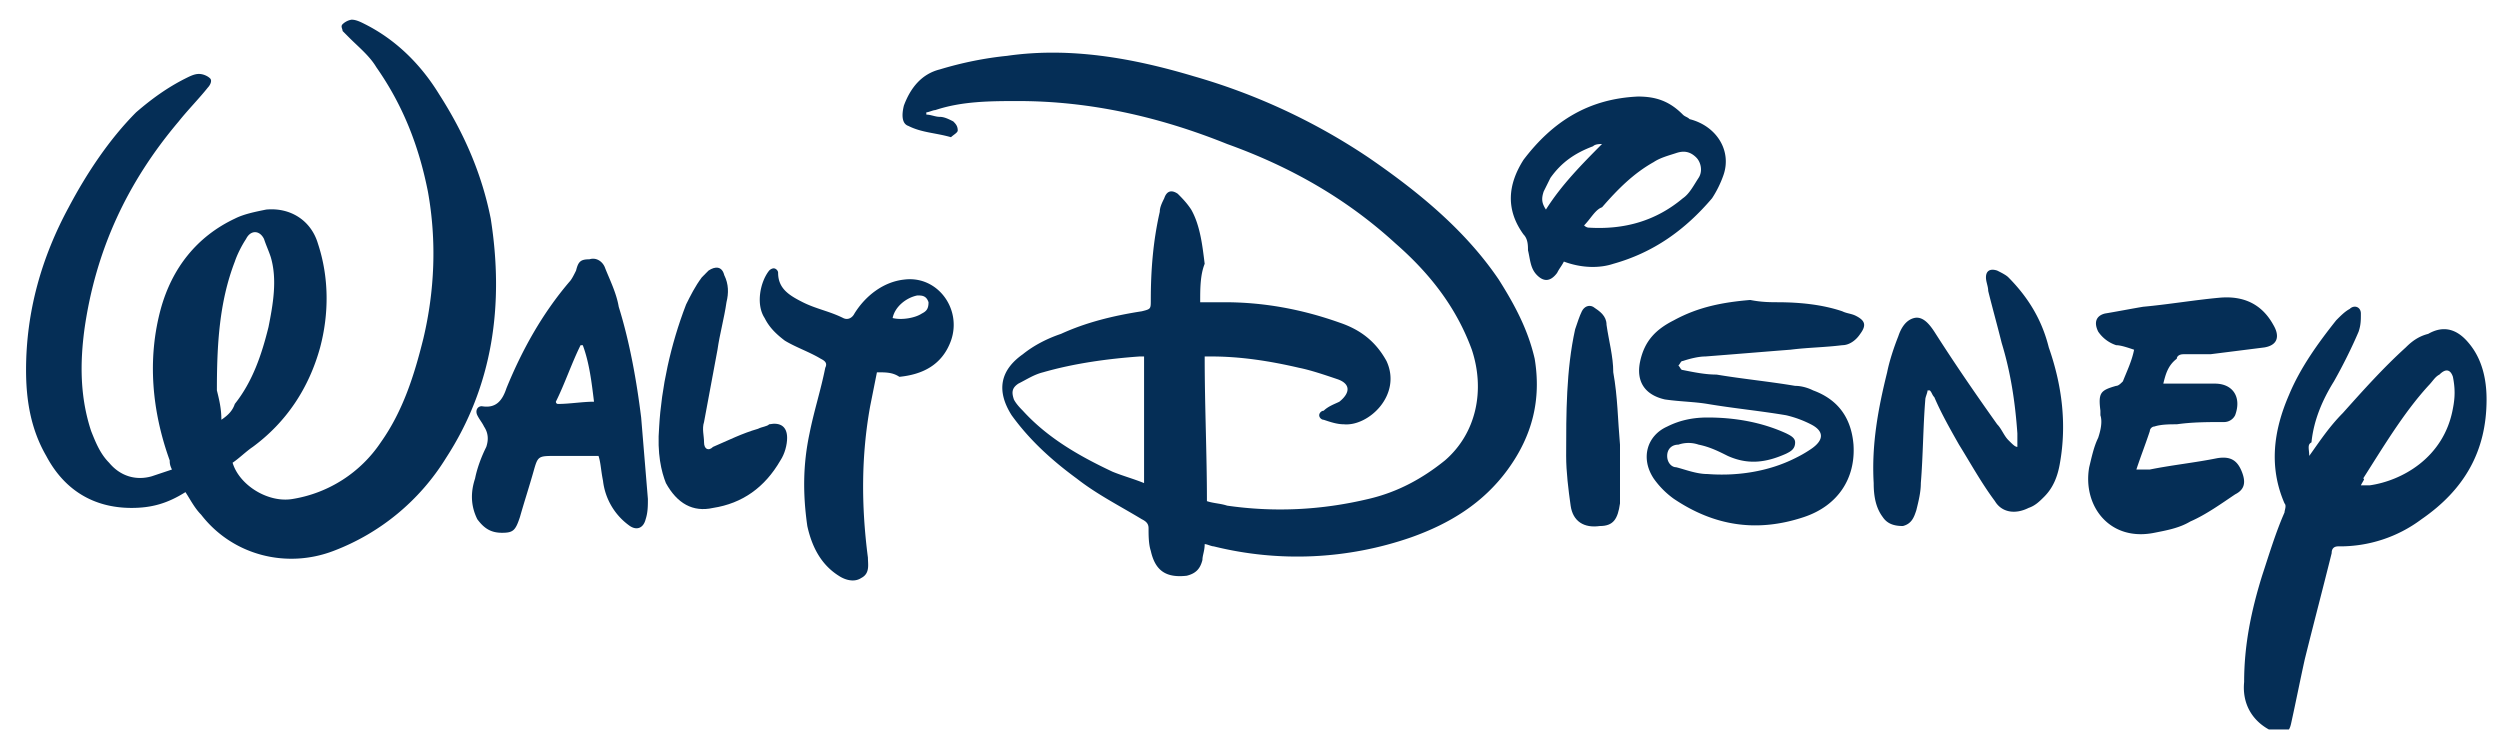 <svg viewBox="0 0 78 23" fill="none" xmlns="http://www.w3.org/2000/svg"><g clip-path="url(#clip0)" fill="#052E56"><path d="M37.446 9.43h.77c1.191 0 2.382.211 3.573.634.63.212 1.12.565 1.47 1.2.491 1.057-.56 2.045-1.33 1.974-.21 0-.42-.07-.63-.141-.07 0-.14-.07-.14-.141 0-.07.07-.141.14-.141.14-.141.35-.212.49-.282.35-.282.35-.564-.07-.705-.42-.142-.84-.283-1.191-.353-.91-.212-1.821-.353-2.732-.353h-.21c0 1.552.07 3.033.07 4.514.21.07.42.07.63.14 1.471.212 2.942.142 4.413-.21.91-.212 1.681-.635 2.382-1.2.98-.846 1.26-2.186.84-3.455-.49-1.34-1.33-2.398-2.381-3.315-1.541-1.41-3.292-2.398-5.254-3.103-2.1-.846-4.272-1.34-6.514-1.34-.84 0-1.75 0-2.591.282-.07 0-.21.07-.28.07v.071c.14 0 .28.07.42.07.14 0 .28.071.42.142.07.07.14.14.14.282 0 .07-.14.14-.21.211-.49-.14-.91-.14-1.33-.352-.21-.07-.21-.353-.14-.635.21-.564.56-.987 1.12-1.128.7-.212 1.4-.353 2.101-.424 1.961-.282 3.923.07 5.814.635a19.33 19.33 0 0 1 5.463 2.539c1.541 1.058 3.012 2.257 4.063 3.808.49.776.91 1.552 1.12 2.469.21 1.27-.07 2.398-.84 3.456-.77 1.057-1.821 1.692-3.012 2.115a10.82 10.82 0 0 1-6.164.282c-.07 0-.21-.07-.28-.07 0 .211-.07.352-.07.494-.07.282-.21.423-.49.493-.63.07-.98-.14-1.121-.776-.07-.211-.07-.493-.07-.705 0-.14-.07-.212-.21-.282-.7-.423-1.401-.776-2.032-1.27-.77-.564-1.47-1.198-2.03-1.974-.491-.776-.351-1.41.35-1.904.35-.282.77-.494 1.19-.635.77-.353 1.611-.564 2.522-.705.28-.07.28-.07.28-.353 0-.917.07-1.834.28-2.75 0-.141.07-.283.14-.424.07-.211.21-.282.42-.14.14.14.28.281.42.493.281.494.351 1.128.421 1.693-.14.352-.14.775-.14 1.199zm-1.751 5.642v-3.95h-.14c-.98.07-2.032.212-3.012.494-.28.07-.49.212-.77.353-.21.14-.21.282-.14.493.07.141.21.282.28.353.77.846 1.75 1.41 2.801 1.904.35.141.63.212.98.353zM5.786 15.354c-.56.352-1.051.493-1.681.493-1.191 0-2.102-.564-2.662-1.622-.49-.846-.63-1.763-.63-2.68 0-1.833.49-3.526 1.33-5.077.56-1.058 1.261-2.116 2.102-2.962.49-.424.98-.776 1.54-1.058.14-.07.28-.141.42-.141.141 0 .281.07.351.14.07.071 0 .212-.07.283-.28.352-.63.705-.91 1.058-1.611 1.904-2.592 4.02-2.942 6.488-.14 1.058-.14 2.116.21 3.174.14.352.28.705.56.987.35.423.84.564 1.331.423l.63-.211c-.07-.141-.07-.212-.07-.283-.56-1.551-.7-3.173-.28-4.725.35-1.27 1.12-2.257 2.312-2.82.28-.142.63-.212.98-.283.77-.07 1.401.353 1.611 1.058.35 1.058.35 2.186.07 3.244-.35 1.27-1.05 2.328-2.101 3.103-.21.141-.42.353-.63.494.21.705 1.12 1.27 1.89 1.128a4.097 4.097 0 0 0 2.733-1.763c.7-.987 1.05-2.115 1.33-3.244.35-1.481.42-3.033.14-4.584-.28-1.41-.77-2.68-1.61-3.879-.21-.353-.56-.635-.841-.917l-.21-.211c0-.07-.07-.141 0-.212a.53.53 0 0 1 .28-.141c.14 0 .28.07.42.141.98.494 1.751 1.27 2.312 2.186.77 1.2 1.33 2.469 1.61 3.88.421 2.68.07 5.218-1.4 7.475a7.066 7.066 0 0 1-3.502 2.891c-1.471.565-3.152.141-4.133-1.128-.21-.212-.35-.494-.49-.705zm1.12-2.257s.07 0 0 0c.21-.141.35-.282.42-.494.561-.705.841-1.551 1.051-2.398.14-.705.28-1.48.07-2.186-.07-.211-.14-.352-.21-.564-.14-.282-.42-.282-.56 0-.14.212-.28.494-.35.705-.49 1.27-.56 2.61-.56 4.02.07.282.14.564.14.917zM72.048 14.225c.35-.493.63-.916 1.05-1.34.631-.705 1.261-1.41 1.962-2.045.21-.211.42-.352.7-.423.49-.282.91-.141 1.261.282.42.494.56 1.129.56 1.763 0 1.622-.7 2.821-2.03 3.738a4.232 4.232 0 0 1-2.593.846c-.14 0-.21.07-.21.212-.28 1.128-.56 2.186-.84 3.315-.14.634-.28 1.34-.42 1.974-.07.353-.21.353-.56.282-.631-.282-.981-.846-.911-1.551 0-1.128.21-2.186.56-3.315.21-.635.42-1.34.7-1.975 0-.07.07-.211 0-.282-.49-1.128-.35-2.256.14-3.385.35-.846.911-1.622 1.471-2.327.14-.141.28-.282.42-.353.14-.14.351-.07.351.141 0 .212 0 .353-.07.565-.21.493-.49 1.057-.77 1.551-.35.564-.631 1.199-.701 1.904-.14.07-.07.212-.07.423zm1.611.917h.28c.98-.14 2.312-.846 2.592-2.398.07-.352.07-.634 0-.987-.07-.212-.21-.282-.42-.07-.14.07-.21.211-.35.352-.771.846-1.402 1.904-2.032 2.892.07 0 0 .07-.07.211zM55.448 9.43c.7 0 1.4.07 2.031.282.14.07.28.07.42.14.28.142.35.283.14.565-.14.212-.35.353-.56.353-.56.07-1.05.07-1.611.14-.91.071-1.751.142-2.662.212-.21 0-.49.07-.7.141-.07 0-.07.07-.14.141.07.07.07.141.14.141.35.07.7.142 1.05.142.841.14 1.611.211 2.452.352.21 0 .42.07.56.141.77.282 1.191.846 1.261 1.693.07 1.058-.49 1.904-1.54 2.257-1.472.493-2.803.282-4.063-.565a2.68 2.68 0 0 1-.63-.634c-.421-.635-.21-1.34.42-1.622.42-.212.84-.283 1.26-.283.84 0 1.681.142 2.452.494.14.07.28.141.28.282 0 .212-.14.282-.28.353-.63.282-1.19.353-1.821.07-.28-.14-.56-.282-.91-.352a.966.966 0 0 0-.631 0c-.21 0-.35.14-.35.352 0 .212.14.353.28.353.28.07.63.212.98.212.91.07 1.891-.071 2.732-.494.14-.07.28-.141.49-.282.42-.282.42-.564 0-.776a3.4 3.4 0 0 0-.77-.282c-.84-.141-1.611-.212-2.452-.353-.42-.07-.84-.07-1.33-.14-.63-.142-.911-.565-.771-1.2.14-.634.49-.987 1.05-1.27.771-.422 1.542-.563 2.382-.634.35.07.63.07.84.07zM18.674 14.225h-1.331c-.56 0-.56 0-.7.494-.14.494-.28.917-.42 1.41-.14.424-.211.494-.561.494-.35 0-.56-.14-.77-.423-.21-.423-.21-.846-.07-1.27.07-.352.21-.705.35-.987.07-.211.07-.423-.07-.634-.07-.142-.14-.212-.21-.353-.07-.141 0-.282.14-.282.42.07.63-.141.77-.564.49-1.2 1.12-2.328 1.961-3.315.07-.07.14-.212.21-.353.07-.282.14-.352.42-.352.21-.07.42.07.49.282.14.352.351.776.421 1.199.35 1.128.56 2.327.7 3.455l.21 2.54c0 .21 0 .422-.07.634-.07.282-.28.353-.49.212a2.003 2.003 0 0 1-.84-1.41c-.07-.354-.07-.565-.14-.777zm-.49-3.455h-.07c-.28.564-.49 1.199-.771 1.763 0 0 0 .07.07.07.35 0 .77-.07 1.12-.07-.07-.564-.14-1.2-.35-1.763zM67.495 11.969h1.61c.561 0 .841.423.631.987a.385.385 0 0 1-.35.212c-.49 0-.98 0-1.47.07-.211 0-.491 0-.701.07-.07 0-.14.071-.14.142-.14.423-.28.775-.42 1.199h.42c.7-.141 1.4-.212 2.1-.353.421-.07.631.07.771.423s.07.564-.21.705c-.42.282-.91.635-1.4.847-.35.211-.771.282-1.121.352-1.401.282-2.242-.846-2.032-2.045.07-.282.14-.635.28-.917.07-.211.14-.493.07-.705v-.141c-.07-.564 0-.635.49-.776.071 0 .141-.07.211-.14.14-.353.28-.636.35-.988-.21-.07-.42-.141-.56-.141a1.09 1.09 0 0 1-.56-.423c-.14-.283-.07-.494.21-.565.42-.07.77-.14 1.19-.211.771-.07 1.611-.212 2.382-.282.77-.07 1.33.211 1.681.846.21.353.14.635-.28.705l-1.681.212h-.84c-.14 0-.21.07-.21.14-.281.212-.351.495-.421.777zM62.942 13.943v-.423c-.07-.987-.21-1.904-.49-2.821-.14-.564-.28-1.058-.42-1.622 0-.141-.07-.282-.07-.423 0-.212.14-.282.35-.212.14.07.28.141.35.212.63.635 1.05 1.34 1.26 2.186.42 1.199.56 2.398.35 3.597-.07.423-.21.776-.49 1.058-.14.14-.28.282-.49.352-.42.212-.84.141-1.05-.211-.421-.564-.771-1.2-1.121-1.763-.28-.494-.56-.988-.77-1.481-.071-.07-.071-.141-.141-.212h-.07c0 .07-.07.212-.07.282-.07.847-.07 1.763-.14 2.61 0 .282-.07.564-.14.846-.07.212-.14.423-.42.494-.28 0-.49-.071-.63-.282-.211-.283-.281-.635-.281-1.058-.07-1.2.14-2.328.42-3.456.07-.353.21-.776.35-1.129.07-.211.21-.493.49-.564.28-.07.491.212.631.423.63.988 1.26 1.905 1.961 2.892.14.141.21.353.35.494.14.14.21.211.28.211zM27.36 11.616l-.211 1.058c-.28 1.551-.28 3.103-.07 4.725 0 .212.07.494-.21.635-.21.14-.49.07-.7-.07-.561-.353-.841-.918-.981-1.552-.14-.988-.14-1.904.07-2.892.14-.705.35-1.34.49-2.045.07-.141 0-.212-.14-.282-.35-.212-.77-.353-1.12-.564-.281-.212-.491-.423-.631-.706-.28-.423-.14-1.128.14-1.48.07-.071.14-.071.14-.071.07 0 .14.07.14.14 0 .495.35.706.77.918.42.211.841.282 1.261.493.14.07.28 0 .35-.14.35-.565.911-.988 1.542-1.059 1.05-.14 1.82.917 1.47 1.905-.28.775-.91 1.058-1.61 1.128-.21-.141-.42-.141-.7-.141zm.49-1.693c.28.07.7 0 .91-.14.14-.071.21-.142.21-.353-.07-.212-.21-.212-.35-.212-.35.07-.7.353-.77.705zM48.793 8.16c-.07.141-.14.212-.21.353-.21.282-.42.282-.63.07-.21-.211-.21-.493-.28-.775 0-.141 0-.353-.14-.494-.561-.776-.491-1.552 0-2.327.91-1.2 2.03-1.905 3.571-1.975.56 0 .981.141 1.401.564.07.07.14.07.21.141.841.212 1.331.988 1.051 1.763a3.3 3.3 0 0 1-.35.706c-.84.987-1.821 1.692-3.082 2.045-.42.14-.98.14-1.541-.07zm.63-1.128c.07 0 .07 0 0 0 .07.07.14.07.14.07 1.121.07 2.102-.211 2.942-.916.21-.141.35-.424.49-.635.14-.212.07-.494-.07-.635-.21-.211-.42-.211-.63-.14-.21.07-.49.14-.7.281-.63.353-1.121.846-1.611 1.41-.21.071-.35.353-.56.565zm.56-2.539c-.07 0-.21 0-.28.07-.56.212-.98.494-1.33.988l-.21.423c-.07.212-.07.353.07.564.49-.776 1.12-1.41 1.75-2.045z"/><path d="M20.566 13.309c.07-1.2.35-2.54.84-3.809.14-.282.28-.564.49-.846l.21-.212c.21-.14.42-.14.49.141.14.282.14.565.07.847-.07.493-.21.987-.28 1.48-.14.776-.28 1.482-.42 2.257-.07.212 0 .424 0 .635 0 .212.14.282.28.141.49-.211.911-.423 1.402-.564.14-.07.28-.07.35-.141.35-.07.56.07.56.423 0 .212-.07.494-.21.705-.49.847-1.19 1.34-2.101 1.481-.63.142-1.121-.14-1.471-.775-.14-.353-.28-.917-.21-1.763zM50.544 13.873v1.833c-.07.494-.21.706-.63.706-.49.07-.84-.142-.91-.635-.07-.494-.14-1.058-.14-1.552 0-1.34 0-2.68.28-3.95.07-.21.14-.422.21-.563.07-.141.21-.212.35-.141.21.14.42.282.42.564.07.494.21.987.21 1.48.14.777.14 1.482.21 2.258z"/></g><defs><clipPath id="clip0"><path fill="#fff" transform="translate(.813 .614)" d="M0 0h76.769v22.145H0z"/></clipPath></defs></svg>